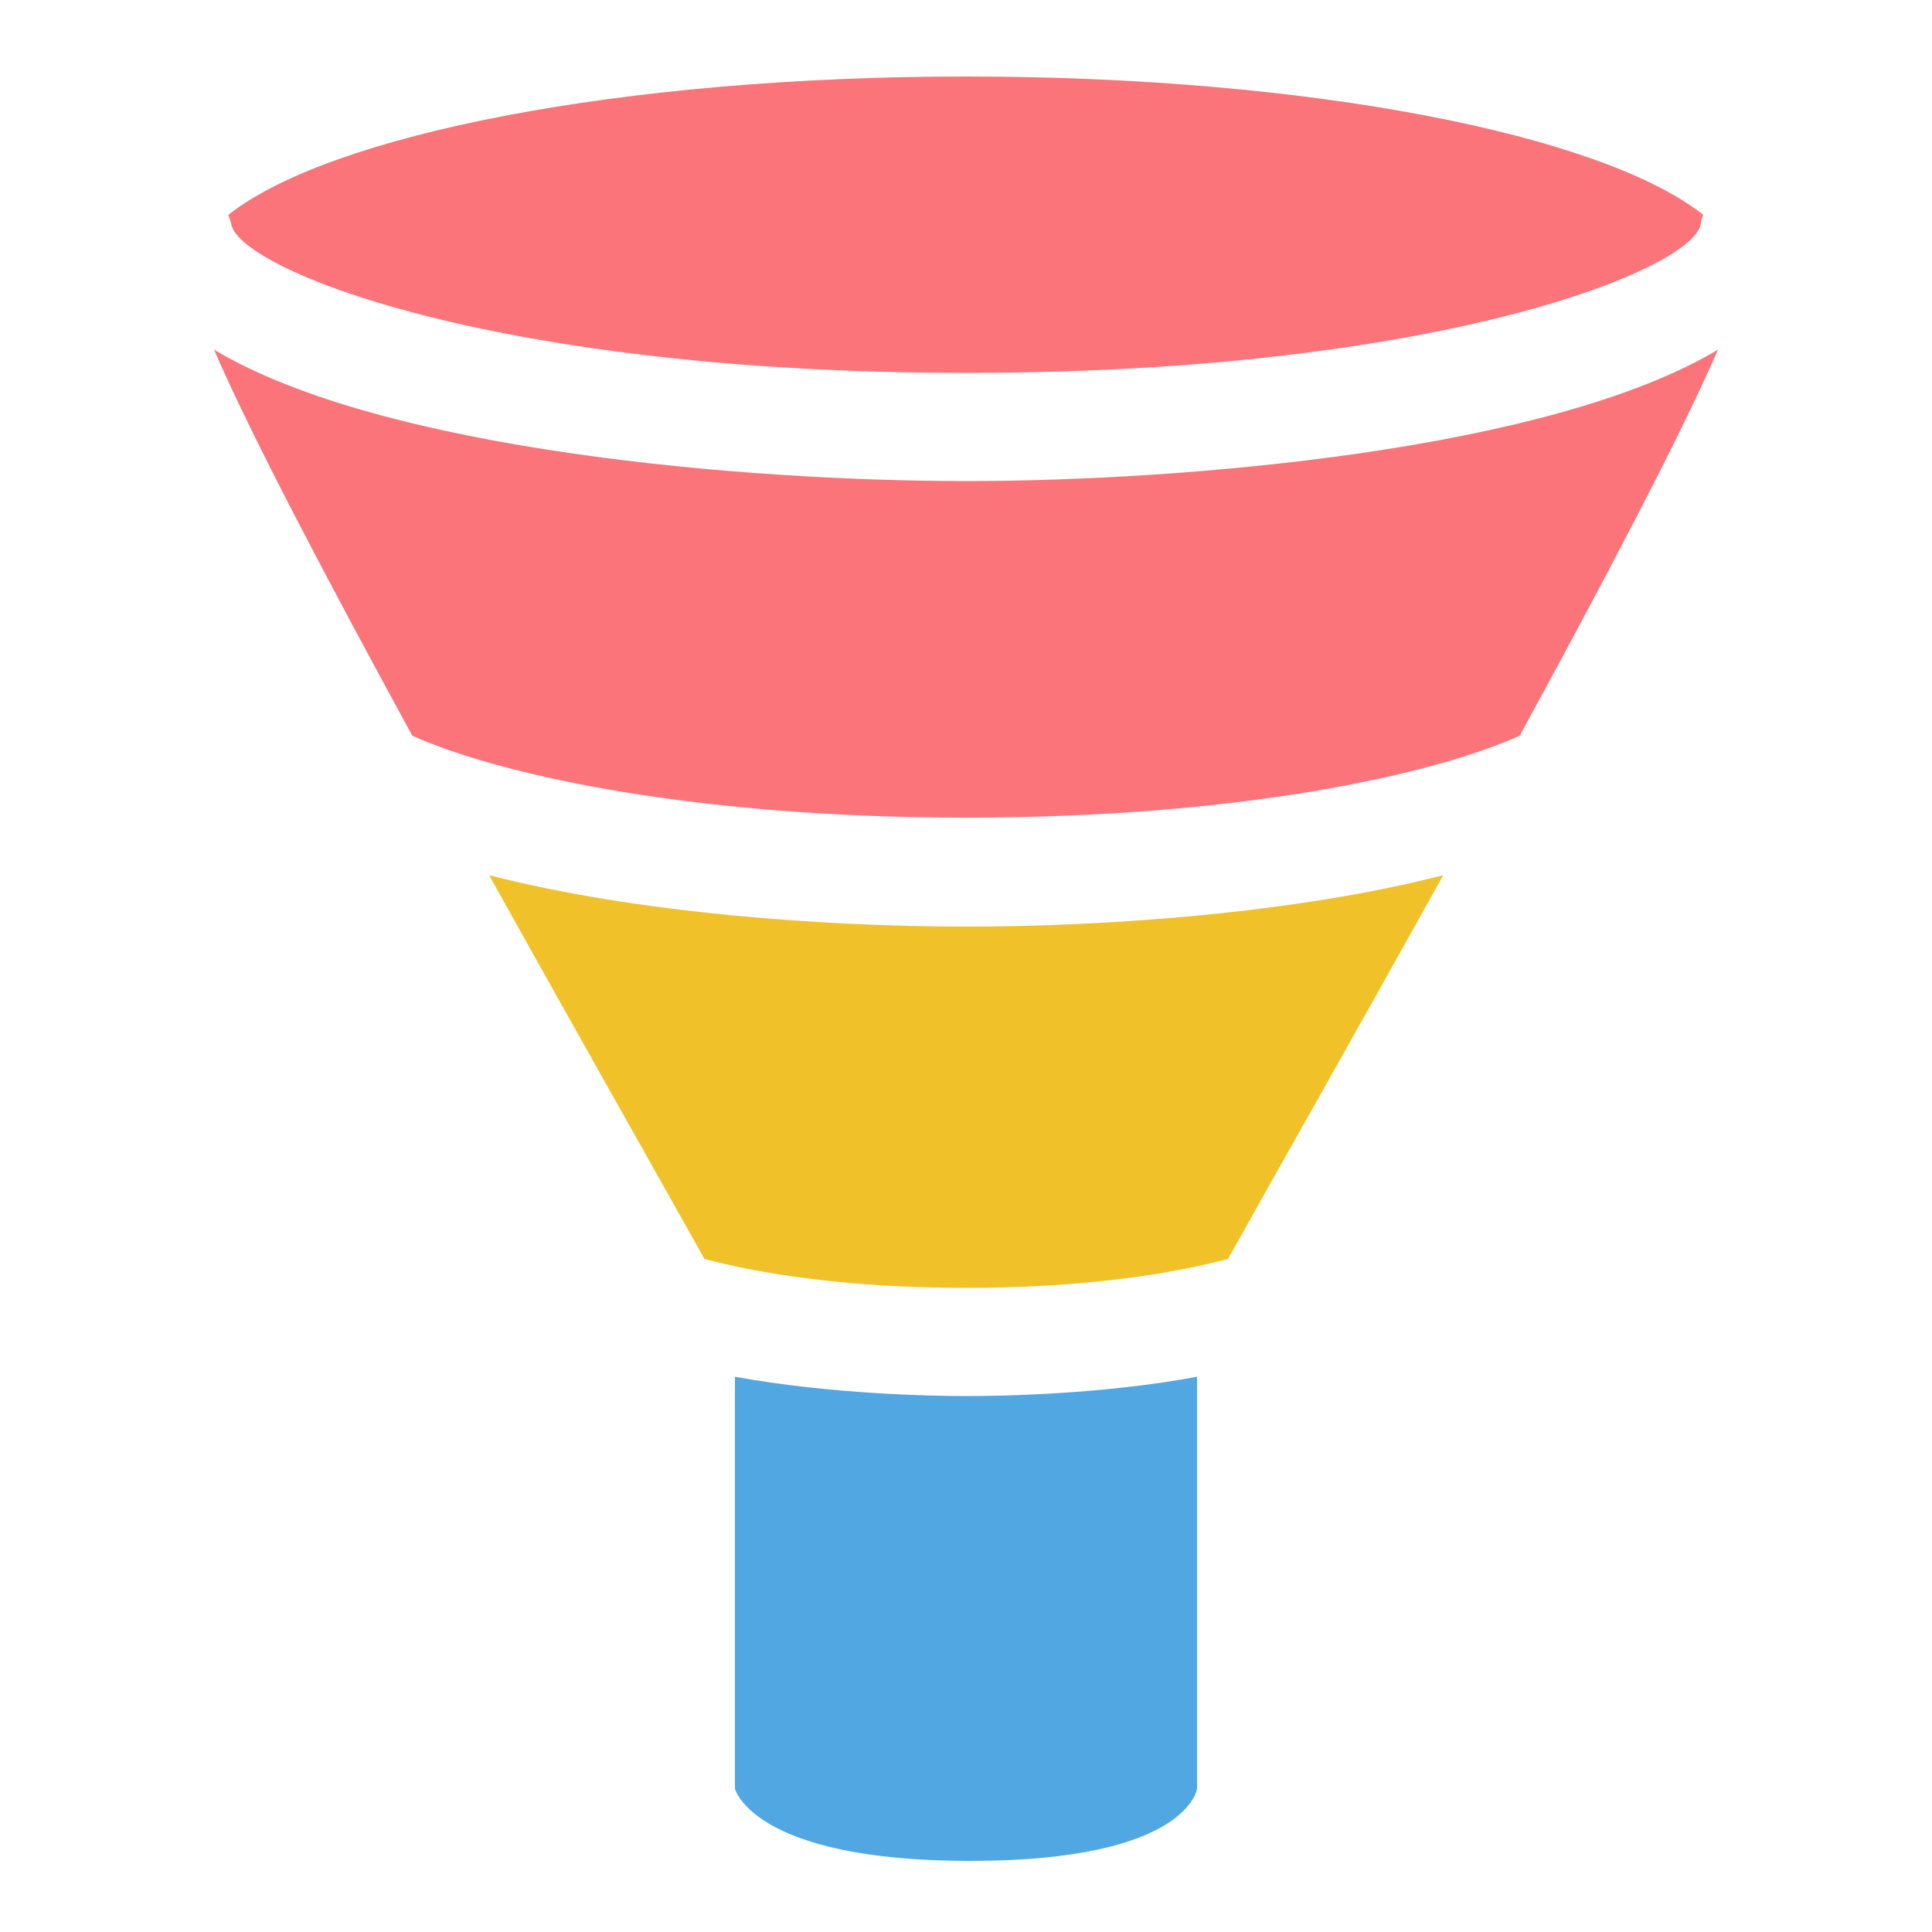 <?xml version="1.0" encoding="UTF-8"?>
<svg id="Layer_1" data-name="Layer 1" xmlns="http://www.w3.org/2000/svg" viewBox="0 0 50 50">
  <defs>
    <style>
      .cls-1 {
        fill: #fa747a;
      }

      .cls-2 {
        fill: #51a7e2;
      }

      .cls-3 {
        fill: #f0c129;
      }
    </style>
  </defs>
  <path class="cls-3" d="M25,23.98c-3.6,0-8.5-.34-12.34-1.33,2.29,4.12,4.46,7.94,5.57,9.93,1.45.39,3.75.75,6.77.75s5.32-.36,6.78-.75c1.11-1.99,3.28-5.81,5.57-9.93-3.85.99-8.75,1.33-12.34,1.33Z"/>
  <path class="cls-1" d="M25,12.45c-5.65,0-15.08-.78-19.46-3.4.97,2.25,2.97,6.03,5.13,9.99,2.25,1.01,7.25,2.12,14.33,2.12s12.08-1.11,14.33-2.12c2.16-3.96,4.16-7.75,5.13-9.99-4.37,2.61-13.81,3.4-19.46,3.4Z"/>
  <path class="cls-2" d="M25,36.13c-.9,0-3.5-.05-5.98-.5v10.66s.45,1.87,6.09,1.87,5.87-1.87,5.87-1.87v-10.66c-2.48.46-5.08.5-5.98.5Z"/>
  <path class="cls-1" d="M5.98,5.77c.1,1.16,6.69,3.88,19.02,3.88s18.92-2.72,19.02-3.88c0-.08.04-.14.06-.21-2.63-2.08-10.17-3.58-19.08-3.58S8.54,3.48,5.91,5.56c.02.07.06.14.06.21Z"/>
</svg>